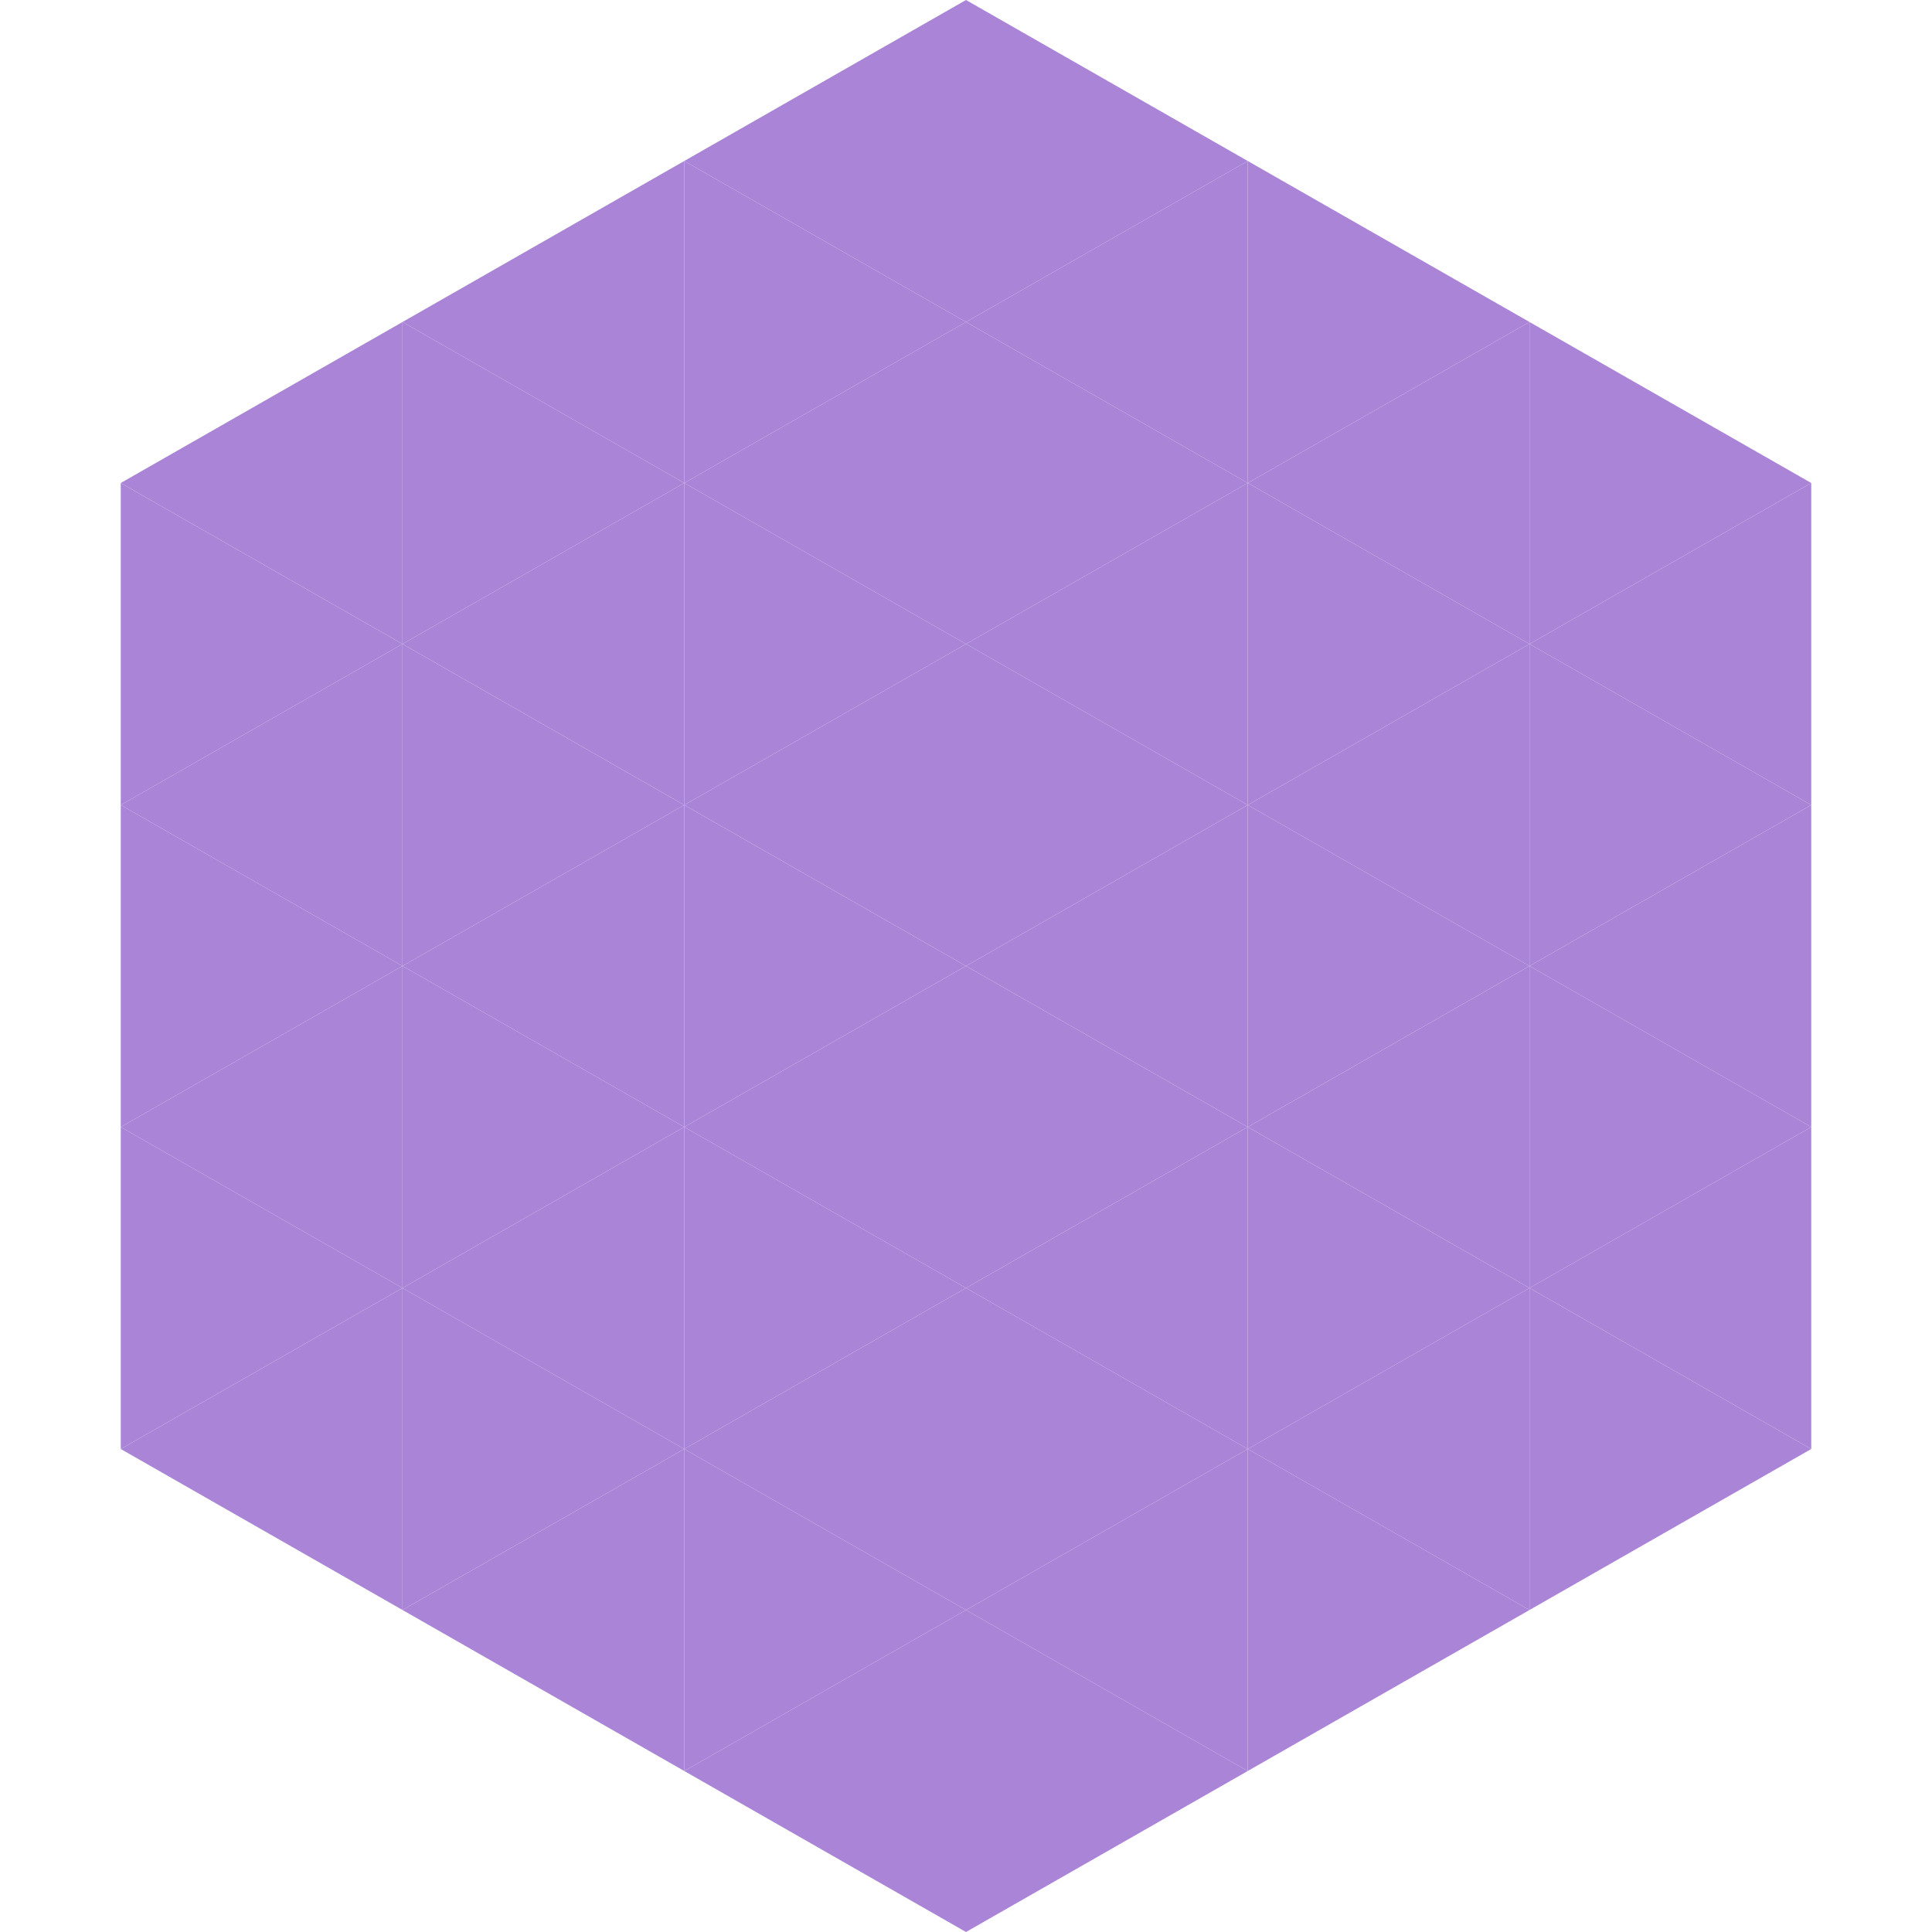 <?xml version="1.0"?>
<!-- Generated by SVGo -->
<svg width="240" height="240"
     xmlns="http://www.w3.org/2000/svg"
     xmlns:xlink="http://www.w3.org/1999/xlink">
<polygon points="50,40 15,60 50,80" style="fill:rgb(170,133,215)" />
<polygon points="190,40 225,60 190,80" style="fill:rgb(170,133,215)" />
<polygon points="15,60 50,80 15,100" style="fill:rgb(170,133,215)" />
<polygon points="225,60 190,80 225,100" style="fill:rgb(170,133,215)" />
<polygon points="50,80 15,100 50,120" style="fill:rgb(170,133,215)" />
<polygon points="190,80 225,100 190,120" style="fill:rgb(170,133,215)" />
<polygon points="15,100 50,120 15,140" style="fill:rgb(170,133,215)" />
<polygon points="225,100 190,120 225,140" style="fill:rgb(170,133,215)" />
<polygon points="50,120 15,140 50,160" style="fill:rgb(170,133,215)" />
<polygon points="190,120 225,140 190,160" style="fill:rgb(170,133,215)" />
<polygon points="15,140 50,160 15,180" style="fill:rgb(170,133,215)" />
<polygon points="225,140 190,160 225,180" style="fill:rgb(170,133,215)" />
<polygon points="50,160 15,180 50,200" style="fill:rgb(170,133,215)" />
<polygon points="190,160 225,180 190,200" style="fill:rgb(170,133,215)" />
<polygon points="15,180 50,200 15,220" style="fill:rgb(255,255,255); fill-opacity:0" />
<polygon points="225,180 190,200 225,220" style="fill:rgb(255,255,255); fill-opacity:0" />
<polygon points="50,0 85,20 50,40" style="fill:rgb(255,255,255); fill-opacity:0" />
<polygon points="190,0 155,20 190,40" style="fill:rgb(255,255,255); fill-opacity:0" />
<polygon points="85,20 50,40 85,60" style="fill:rgb(170,133,215)" />
<polygon points="155,20 190,40 155,60" style="fill:rgb(170,133,215)" />
<polygon points="50,40 85,60 50,80" style="fill:rgb(170,133,215)" />
<polygon points="190,40 155,60 190,80" style="fill:rgb(170,133,215)" />
<polygon points="85,60 50,80 85,100" style="fill:rgb(170,133,215)" />
<polygon points="155,60 190,80 155,100" style="fill:rgb(170,133,215)" />
<polygon points="50,80 85,100 50,120" style="fill:rgb(170,133,215)" />
<polygon points="190,80 155,100 190,120" style="fill:rgb(170,133,215)" />
<polygon points="85,100 50,120 85,140" style="fill:rgb(170,133,215)" />
<polygon points="155,100 190,120 155,140" style="fill:rgb(170,133,215)" />
<polygon points="50,120 85,140 50,160" style="fill:rgb(170,133,215)" />
<polygon points="190,120 155,140 190,160" style="fill:rgb(170,133,215)" />
<polygon points="85,140 50,160 85,180" style="fill:rgb(170,133,215)" />
<polygon points="155,140 190,160 155,180" style="fill:rgb(170,133,215)" />
<polygon points="50,160 85,180 50,200" style="fill:rgb(170,133,215)" />
<polygon points="190,160 155,180 190,200" style="fill:rgb(170,133,215)" />
<polygon points="85,180 50,200 85,220" style="fill:rgb(170,133,215)" />
<polygon points="155,180 190,200 155,220" style="fill:rgb(170,133,215)" />
<polygon points="120,0 85,20 120,40" style="fill:rgb(170,133,215)" />
<polygon points="120,0 155,20 120,40" style="fill:rgb(170,133,215)" />
<polygon points="85,20 120,40 85,60" style="fill:rgb(170,133,215)" />
<polygon points="155,20 120,40 155,60" style="fill:rgb(170,133,215)" />
<polygon points="120,40 85,60 120,80" style="fill:rgb(170,133,215)" />
<polygon points="120,40 155,60 120,80" style="fill:rgb(170,133,215)" />
<polygon points="85,60 120,80 85,100" style="fill:rgb(170,133,215)" />
<polygon points="155,60 120,80 155,100" style="fill:rgb(170,133,215)" />
<polygon points="120,80 85,100 120,120" style="fill:rgb(170,133,215)" />
<polygon points="120,80 155,100 120,120" style="fill:rgb(170,133,215)" />
<polygon points="85,100 120,120 85,140" style="fill:rgb(170,133,215)" />
<polygon points="155,100 120,120 155,140" style="fill:rgb(170,133,215)" />
<polygon points="120,120 85,140 120,160" style="fill:rgb(170,133,215)" />
<polygon points="120,120 155,140 120,160" style="fill:rgb(170,133,215)" />
<polygon points="85,140 120,160 85,180" style="fill:rgb(170,133,215)" />
<polygon points="155,140 120,160 155,180" style="fill:rgb(170,133,215)" />
<polygon points="120,160 85,180 120,200" style="fill:rgb(170,133,215)" />
<polygon points="120,160 155,180 120,200" style="fill:rgb(170,133,215)" />
<polygon points="85,180 120,200 85,220" style="fill:rgb(170,133,215)" />
<polygon points="155,180 120,200 155,220" style="fill:rgb(170,133,215)" />
<polygon points="120,200 85,220 120,240" style="fill:rgb(170,133,215)" />
<polygon points="120,200 155,220 120,240" style="fill:rgb(170,133,215)" />
<polygon points="85,220 120,240 85,260" style="fill:rgb(255,255,255); fill-opacity:0" />
<polygon points="155,220 120,240 155,260" style="fill:rgb(255,255,255); fill-opacity:0" />
</svg>
